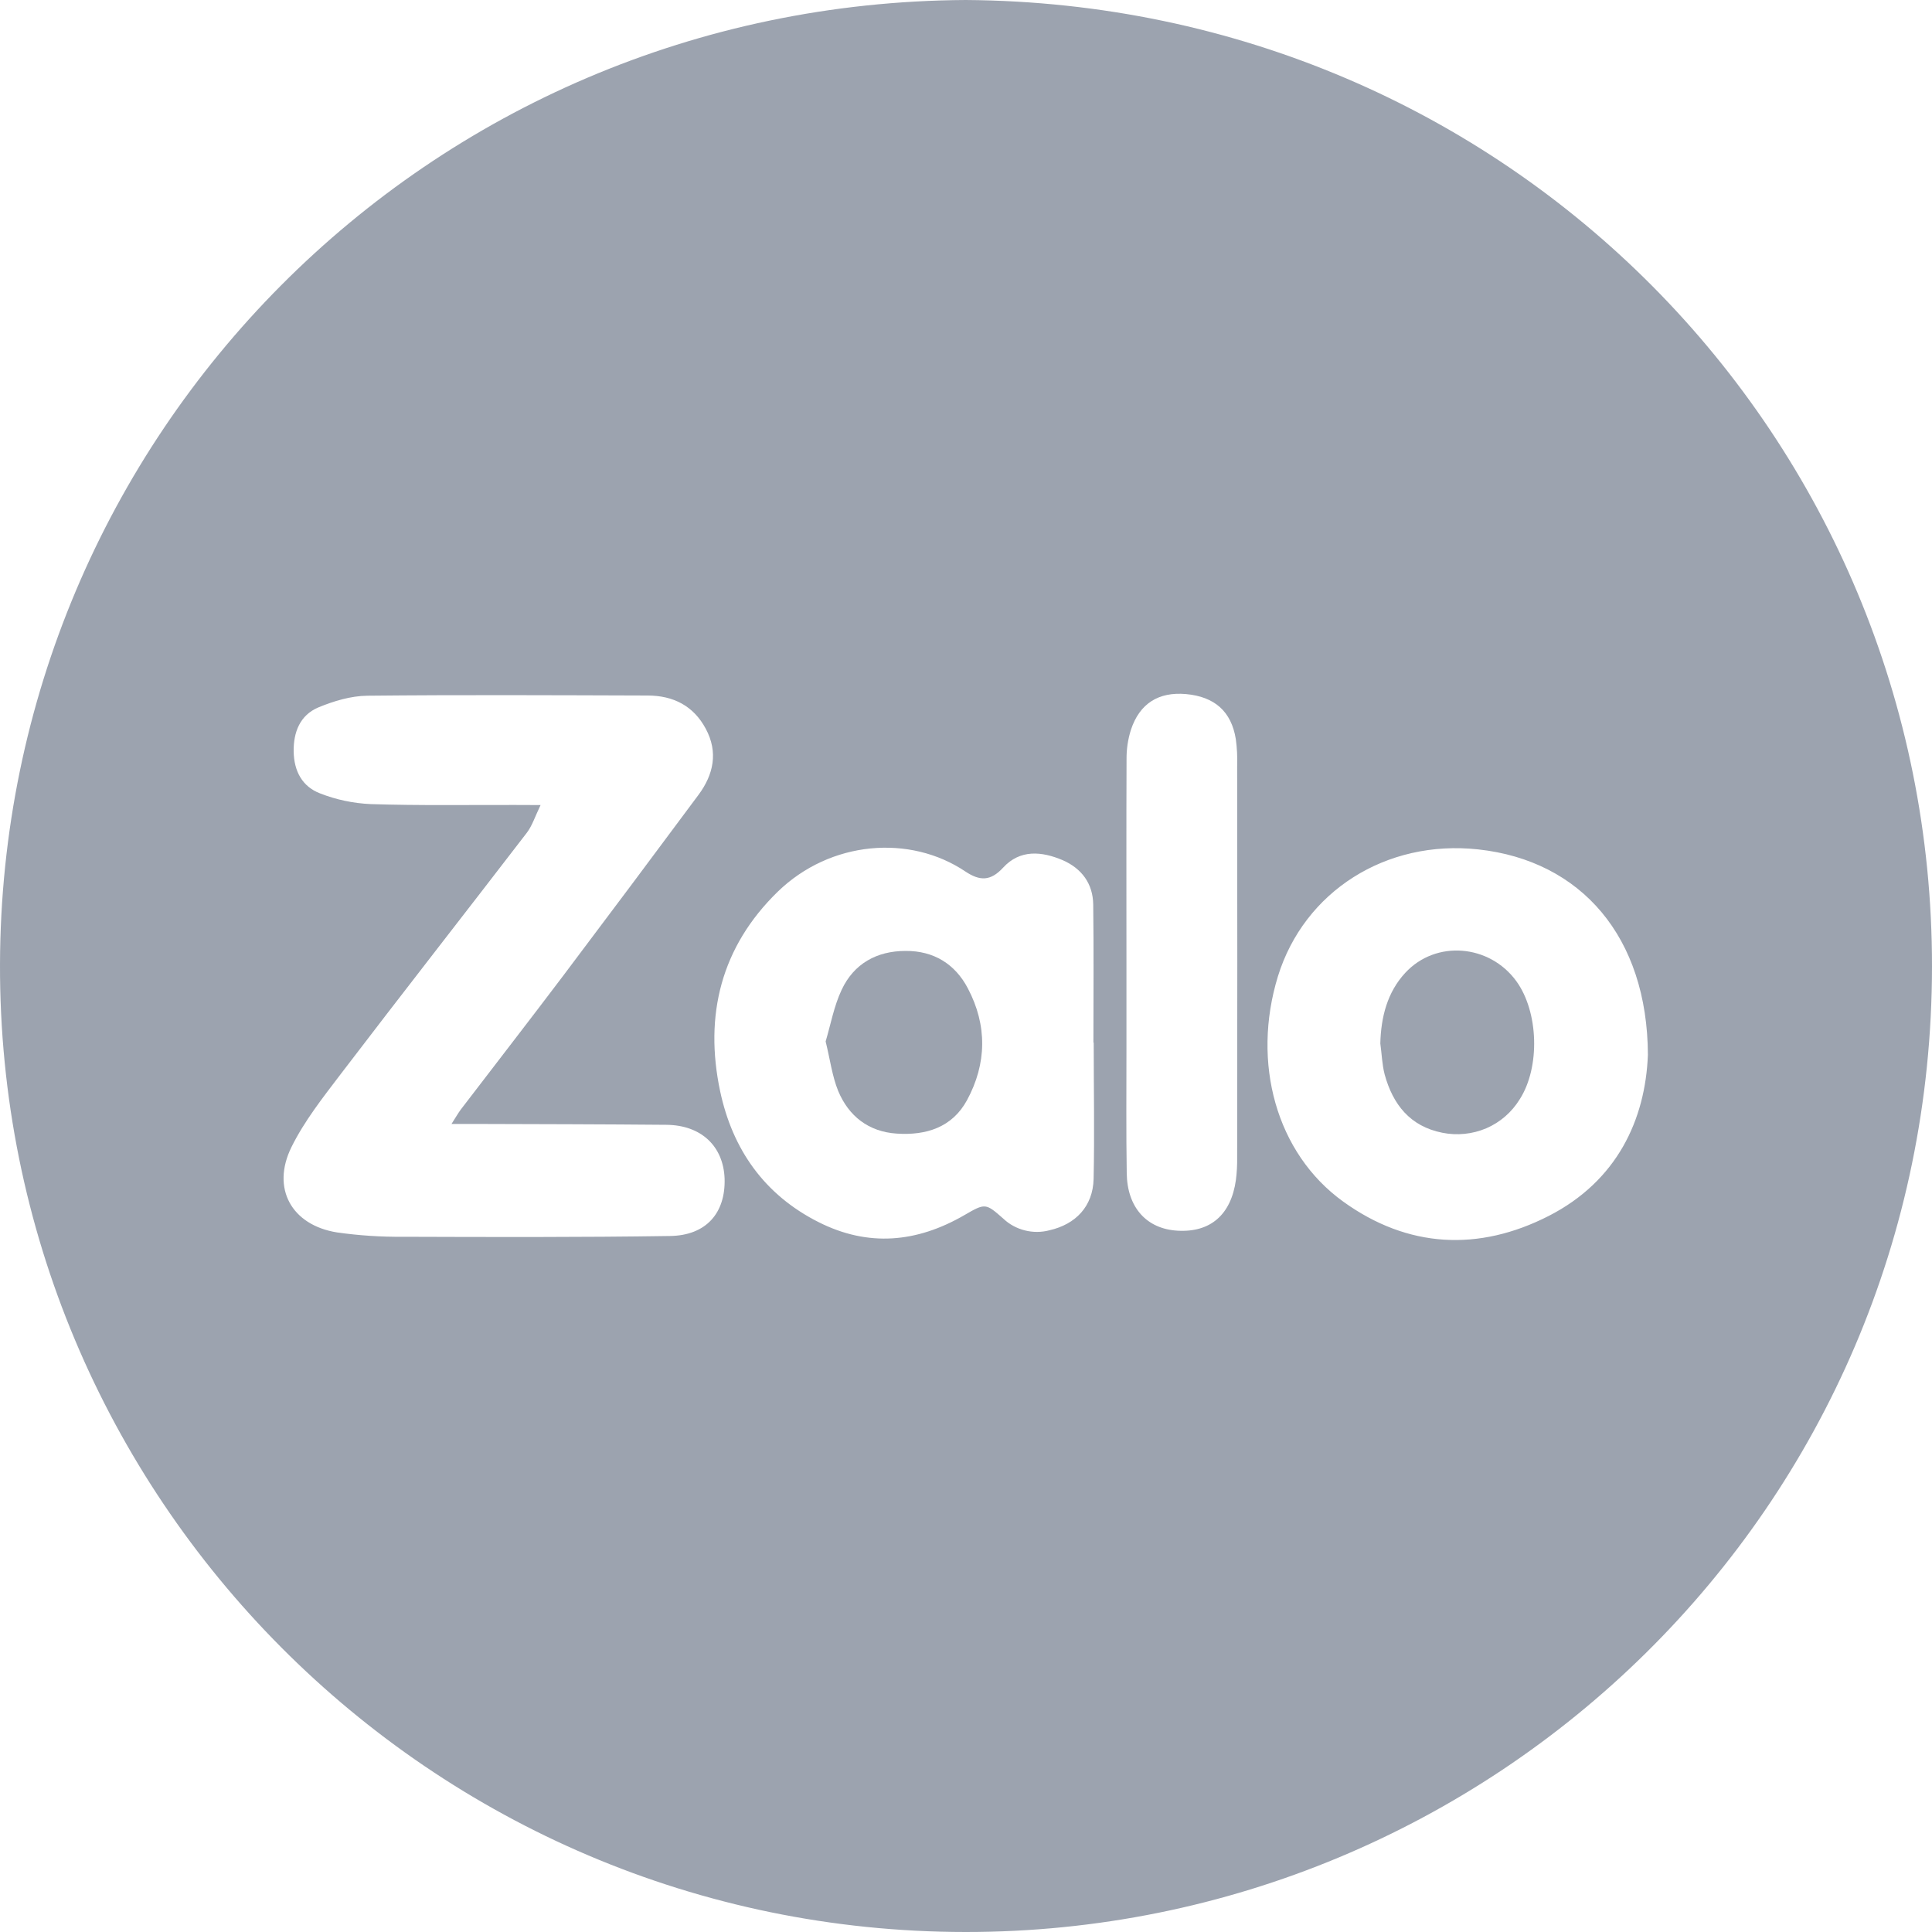 <svg xmlns="http://www.w3.org/2000/svg" width="20" height="20" viewBox="0 0 20 20" fill="none">
  <g clip-path="url(#clip0_1344_15683)">
    <path d="M9.998 0C15.615 0.039 20.004 4.528 20 10.005C19.997 15.623 15.443 20.003 9.995 20C4.451 19.997 -0.016 15.489 4.36891e-05 9.979C0.016 4.517 4.414 0.031 9.998 0ZM5.596 8.334C5.538 8.454 5.509 8.549 5.452 8.623C4.812 9.456 4.164 10.284 3.527 11.119C3.343 11.361 3.15 11.605 3.017 11.875C2.806 12.303 3.019 12.683 3.489 12.758C3.715 12.79 3.942 12.805 4.17 12.803C5.091 12.806 6.013 12.809 6.935 12.795C7.311 12.79 7.512 12.556 7.501 12.2C7.488 11.865 7.259 11.647 6.898 11.644C6.23 11.638 5.562 11.637 4.895 11.635H4.674C4.721 11.562 4.743 11.522 4.77 11.486C5.122 11.026 5.477 10.568 5.827 10.105C6.297 9.481 6.765 8.856 7.231 8.228C7.386 8.019 7.437 7.787 7.306 7.544C7.179 7.306 6.969 7.201 6.707 7.2C5.738 7.197 4.77 7.192 3.802 7.202C3.632 7.204 3.455 7.257 3.296 7.323C3.106 7.403 3.037 7.578 3.04 7.781C3.044 7.985 3.13 8.143 3.313 8.213C3.481 8.279 3.658 8.316 3.838 8.324C4.336 8.34 4.833 8.332 5.33 8.333L5.596 8.334ZM11.322 10.793H11.319C11.319 10.317 11.323 9.841 11.317 9.364C11.314 9.147 11.198 8.991 11.002 8.905C10.784 8.812 10.559 8.791 10.384 8.982C10.254 9.123 10.143 9.121 9.994 9.022C9.42 8.636 8.596 8.701 8.05 9.232C7.465 9.802 7.288 10.51 7.455 11.297C7.583 11.898 7.912 12.368 8.473 12.651C8.988 12.911 9.491 12.864 9.983 12.579C10.2 12.453 10.203 12.454 10.387 12.616C10.449 12.675 10.526 12.716 10.609 12.737C10.692 12.758 10.78 12.758 10.863 12.736C11.136 12.674 11.314 12.488 11.321 12.204C11.331 11.735 11.322 11.264 11.322 10.793ZM17.059 10.919C17.054 9.7 16.369 8.909 15.303 8.793C14.348 8.689 13.501 9.228 13.229 10.107C12.955 11 13.21 11.938 13.905 12.439C14.573 12.921 15.307 12.958 16.033 12.587C16.74 12.225 17.033 11.591 17.059 10.919ZM11.661 9.957C11.661 10.257 11.661 10.557 11.661 10.857C11.661 11.287 11.657 11.716 11.664 12.146C11.669 12.501 11.871 12.722 12.19 12.74C12.53 12.76 12.744 12.575 12.794 12.215C12.804 12.138 12.808 12.06 12.807 11.983C12.809 10.632 12.809 9.281 12.807 7.931C12.81 7.837 12.806 7.744 12.793 7.651C12.747 7.365 12.574 7.212 12.277 7.185C11.994 7.16 11.797 7.282 11.707 7.556C11.676 7.654 11.661 7.756 11.662 7.859C11.659 8.561 11.661 9.259 11.661 9.958V9.957Z" fill="#9CA3AF"/>
    <path d="M8.547 10.781C8.599 10.606 8.633 10.416 8.712 10.248C8.839 9.975 9.077 9.844 9.375 9.844C9.665 9.842 9.887 9.979 10.019 10.231C10.221 10.614 10.216 11.01 10.01 11.39C9.856 11.672 9.586 11.755 9.283 11.735C8.992 11.716 8.786 11.555 8.677 11.294C8.614 11.139 8.593 10.967 8.547 10.781Z" fill="#9CA3AF"/>
    <path d="M14.289 10.802C14.296 10.528 14.361 10.272 14.547 10.071C14.865 9.727 15.42 9.776 15.697 10.157C15.928 10.475 15.945 11.048 15.732 11.38C15.65 11.513 15.53 11.618 15.386 11.68C15.242 11.741 15.083 11.757 14.93 11.726C14.598 11.66 14.419 11.434 14.334 11.123C14.307 11.02 14.304 10.909 14.289 10.802Z" fill="#9CA3AF"/>
  </g>
  <defs>
    <clipPath id="clip0_1344_15683">
      <rect width="20" height="20" fill="white"/>
    </clipPath>
  </defs>
</svg>